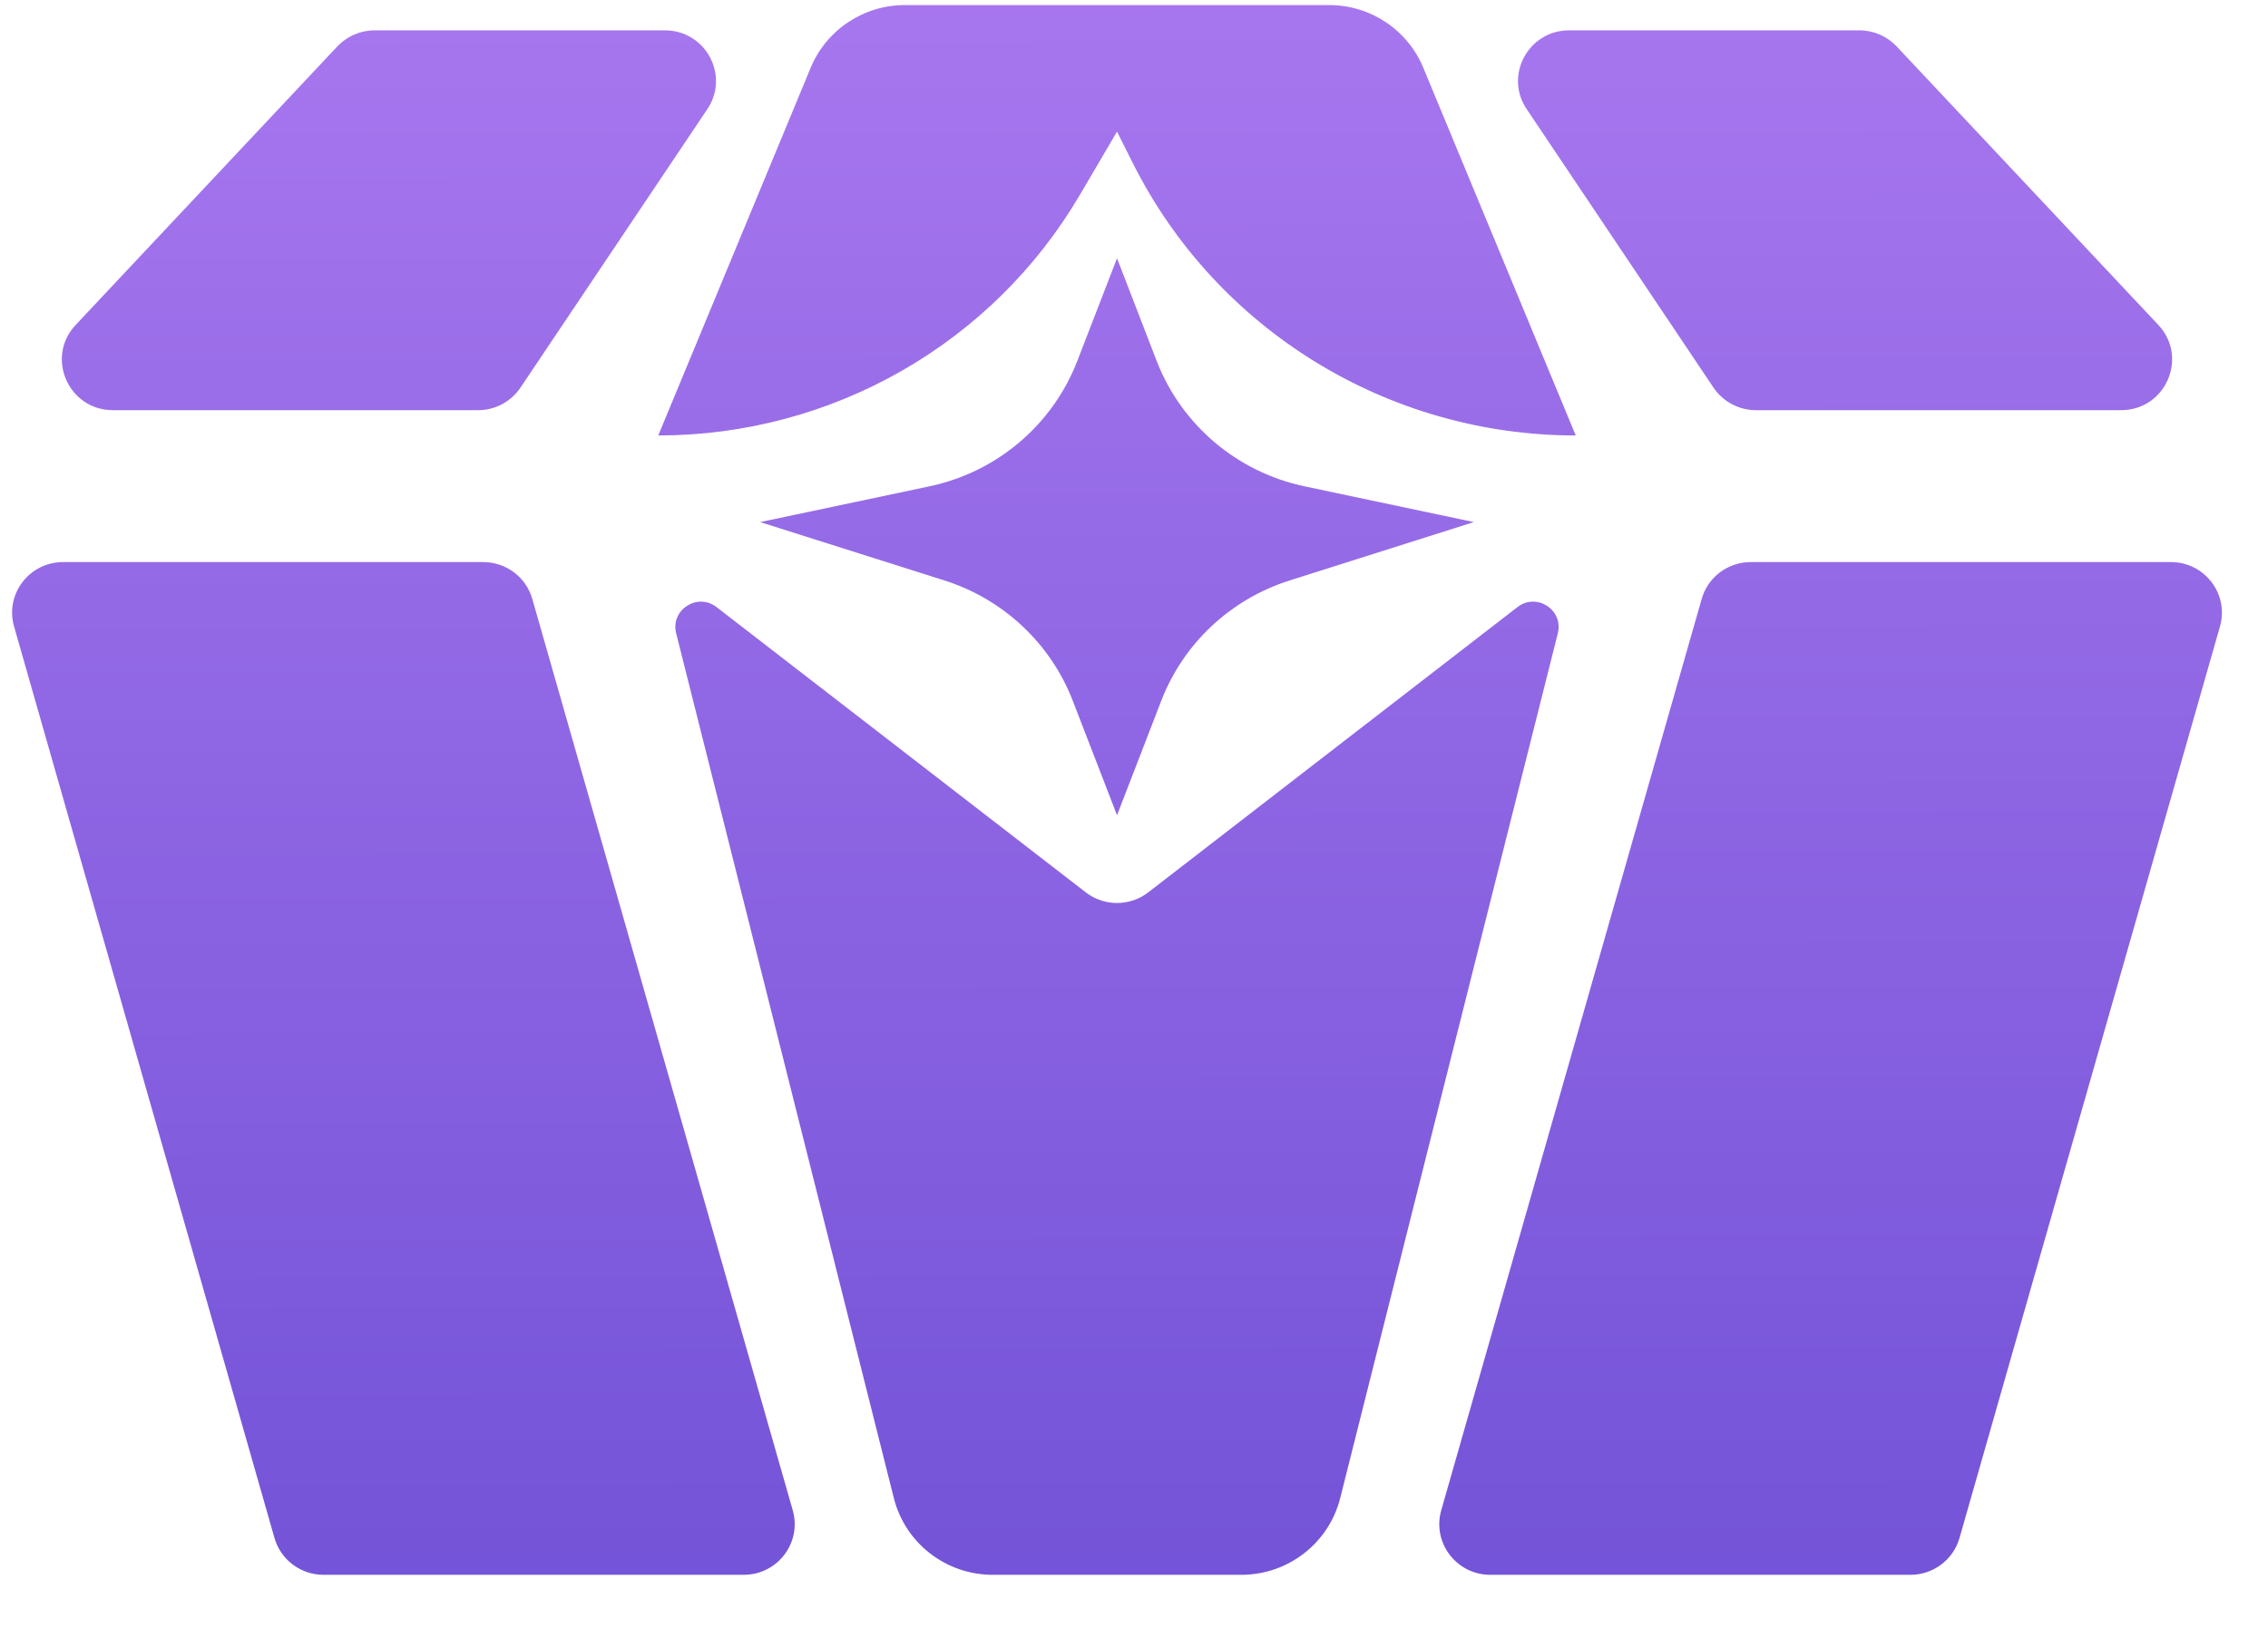 <svg width="39" height="28" viewBox="0 0 39 28" fill="none" xmlns="http://www.w3.org/2000/svg">
<path d="M1.301 5.589L5.8 0.799C5.966 0.623 6.198 0.522 6.441 0.522H11.434C12.134 0.522 12.552 1.298 12.164 1.876L8.95 6.667C8.787 6.909 8.514 7.055 8.221 7.055H1.942C1.175 7.055 0.778 6.146 1.301 5.589Z" fill="url(#paint0_linear_301_540)"/>
<path d="M4.72 26.454L0.242 10.776C0.083 10.22 0.503 9.668 1.085 9.668H8.31C8.702 9.668 9.046 9.926 9.153 10.301L13.632 25.978C13.791 26.534 13.37 27.087 12.789 27.087H5.563C5.171 27.087 4.827 26.828 4.72 26.454Z" fill="url(#paint1_linear_301_540)"/>
<path d="M33.695 26.454L38.174 10.776C38.333 10.22 37.912 9.668 37.331 9.668H30.105C29.713 9.668 29.369 9.926 29.262 10.301L24.783 25.978C24.625 26.534 25.045 27.087 25.627 27.087H32.852C33.244 27.087 33.588 26.828 33.695 26.454Z" fill="url(#paint2_linear_301_540)"/>
<path d="M37.114 5.589L32.615 0.799C32.449 0.623 32.217 0.522 31.974 0.522H26.981C26.281 0.522 25.863 1.298 26.252 1.876L29.465 6.667C29.628 6.909 29.902 7.055 30.195 7.055H36.474C37.24 7.055 37.637 6.146 37.114 5.589Z" fill="url(#paint3_linear_301_540)"/>
<path d="M19.208 2.264L18.569 3.352C17.065 5.915 14.304 7.49 11.319 7.49L13.94 1.166C14.21 0.513 14.851 0.087 15.561 0.087H22.855C23.565 0.087 24.205 0.513 24.475 1.166L27.096 7.49C23.873 7.49 20.927 5.681 19.485 2.816L19.208 2.264Z" fill="url(#paint4_linear_301_540)"/>
<path d="M18.67 15.348L12.321 10.442C11.993 10.188 11.526 10.49 11.627 10.892L15.37 25.767C15.565 26.543 16.266 27.087 17.07 27.087H21.345C22.149 27.087 22.851 26.543 23.046 25.767L26.788 10.892C26.889 10.49 26.423 10.188 26.094 10.442L19.746 15.348C19.429 15.593 18.986 15.593 18.67 15.348Z" fill="url(#paint5_linear_301_540)"/>
<path d="M22.433 8.365L25.343 8.98L22.175 9.984C21.161 10.306 20.349 11.067 19.968 12.055L19.208 14.022L18.448 12.055C18.066 11.067 17.254 10.306 16.24 9.984L13.072 8.98L15.982 8.365C17.144 8.12 18.101 7.307 18.526 6.206L19.208 4.442L19.889 6.206C20.314 7.307 21.272 8.12 22.433 8.365Z" fill="url(#paint6_linear_301_540)"/>
<defs>
<linearGradient id="paint0_linear_301_540" x1="17.636" y1="-4.31" x2="17.708" y2="44.498" gradientUnits="userSpaceOnUse">
<stop stop-color="#AF7CF2"/>
<stop offset="1" stop-color="#533DC9"/>
</linearGradient>
<linearGradient id="paint1_linear_301_540" x1="17.636" y1="-4.31" x2="17.708" y2="44.498" gradientUnits="userSpaceOnUse">
<stop stop-color="#AF7CF2"/>
<stop offset="1" stop-color="#533DC9"/>
</linearGradient>
<linearGradient id="paint2_linear_301_540" x1="17.636" y1="-4.31" x2="17.708" y2="44.498" gradientUnits="userSpaceOnUse">
<stop stop-color="#AF7CF2"/>
<stop offset="1" stop-color="#533DC9"/>
</linearGradient>
<linearGradient id="paint3_linear_301_540" x1="17.636" y1="-4.31" x2="17.708" y2="44.498" gradientUnits="userSpaceOnUse">
<stop stop-color="#AF7CF2"/>
<stop offset="1" stop-color="#533DC9"/>
</linearGradient>
<linearGradient id="paint4_linear_301_540" x1="17.636" y1="-4.31" x2="17.708" y2="44.498" gradientUnits="userSpaceOnUse">
<stop stop-color="#AF7CF2"/>
<stop offset="1" stop-color="#533DC9"/>
</linearGradient>
<linearGradient id="paint5_linear_301_540" x1="17.636" y1="-4.31" x2="17.708" y2="44.498" gradientUnits="userSpaceOnUse">
<stop stop-color="#AF7CF2"/>
<stop offset="1" stop-color="#533DC9"/>
</linearGradient>
<linearGradient id="paint6_linear_301_540" x1="17.636" y1="-4.31" x2="17.708" y2="44.498" gradientUnits="userSpaceOnUse">
<stop stop-color="#AF7CF2"/>
<stop offset="1" stop-color="#533DC9"/>
</linearGradient>
</defs>
</svg>
